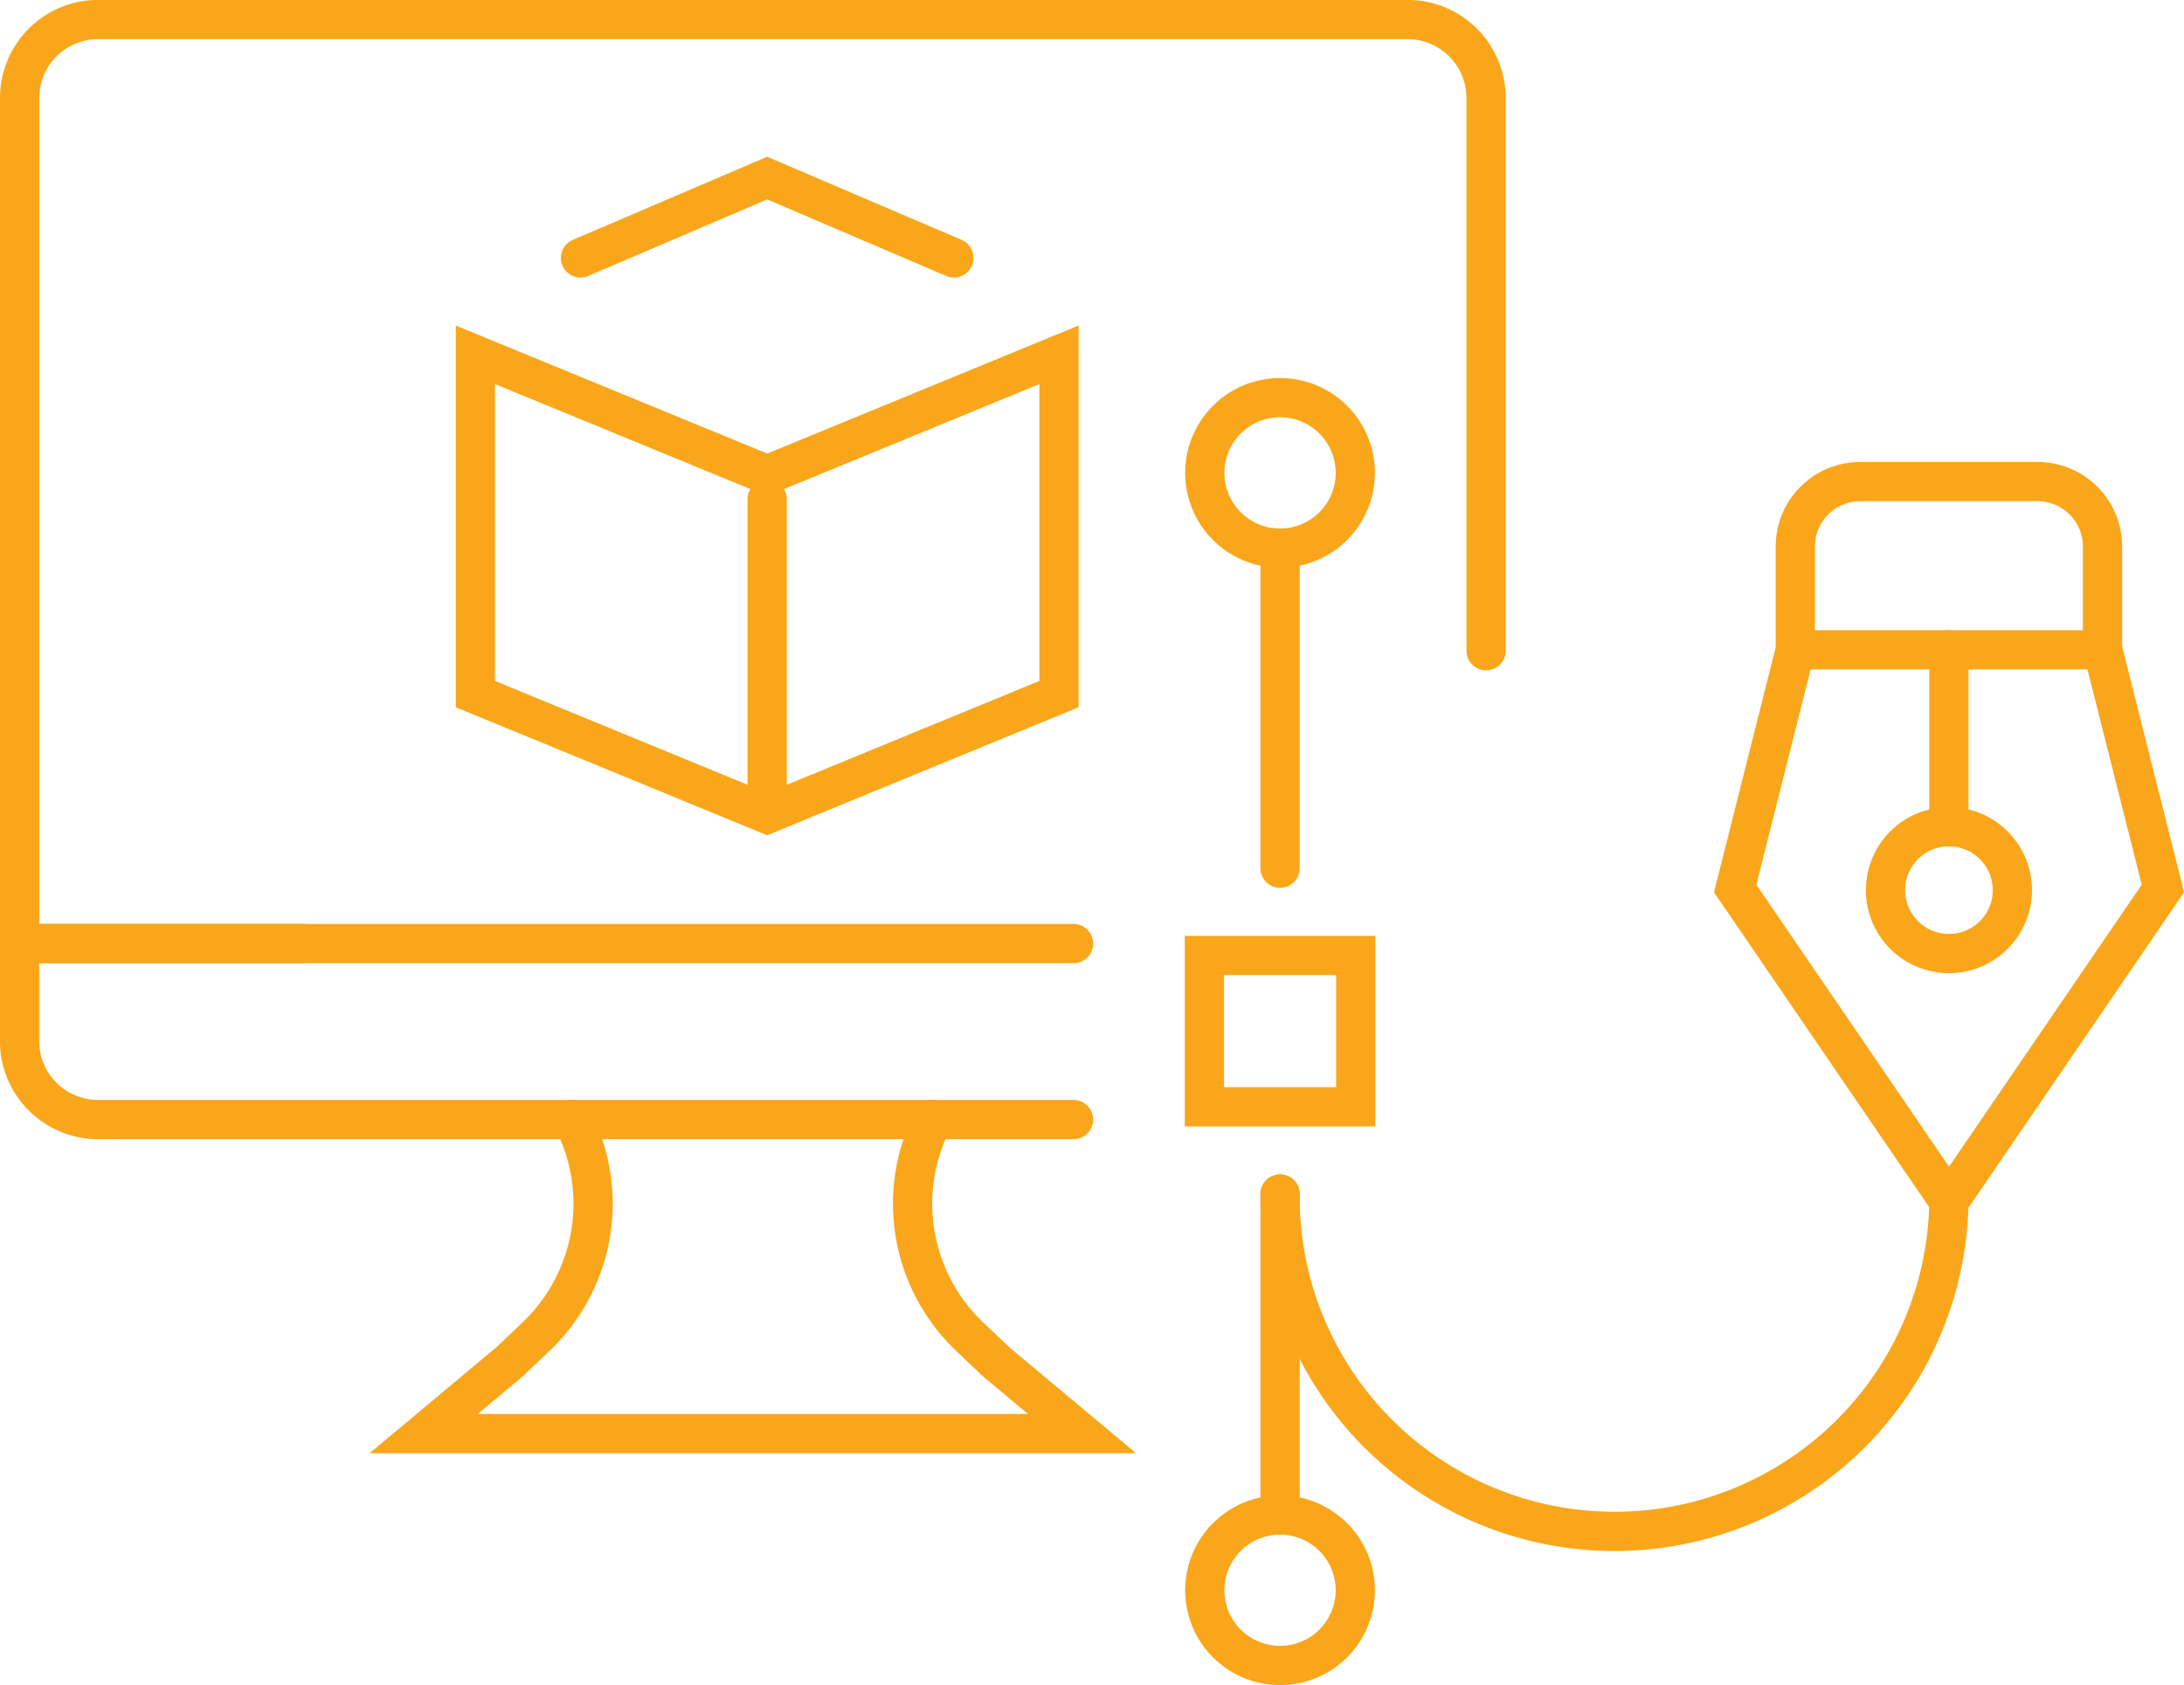 <svg xmlns="http://www.w3.org/2000/svg" width="83.473" height="64.412" viewBox="0 0 83.473 64.412">
  <g id="Pre_Sale" data-name="Pre Sale" transform="translate(-1111.802 -788.605)">
    <path id="Path_73" data-name="Path 73" d="M1155.971,849.284Z" transform="translate(-15.395 -21.249)" fill="none" stroke="#faa61a" stroke-linecap="round" stroke-miterlimit="10" stroke-width="1.5"/>
    <path id="Path_74" data-name="Path 74" d="M1152.832,850.8H1115.55a3,3,0,0,1-3-3v-3.729h10.841" transform="translate(0 -19.401)" fill="none" stroke="#faa61a" stroke-linecap="round" stroke-miterlimit="10" stroke-width="1.5"/>
    <path id="Path_75" data-name="Path 75" d="M1152.832,824.672h-40.28v-32.32a3,3,0,0,1,3-3H1165.6a3,3,0,0,1,3,3v21.126" fill="none" stroke="#faa61a" stroke-linecap="round" stroke-miterlimit="10" stroke-width="1.5"/>
    <g id="Group_28" data-name="Group 28" transform="translate(1129.971 795.412)">
      <path id="Path_76" data-name="Path 76" d="M1150.692,813.792l11.153-4.586v12.969l-11.153,4.586-11.153-4.586V809.206Z" transform="translate(-1139.539 -802.451)" fill="none" stroke="#faa61a" stroke-linecap="round" stroke-miterlimit="10" stroke-width="1.5"/>
      <path id="Path_77" data-name="Path 77" d="M1160.035,801.792l-7.136-3.052-7.136,3.052" transform="translate(-1141.746 -798.74)" fill="none" stroke="#faa61a" stroke-linecap="round" stroke-miterlimit="10" stroke-width="1.5"/>
    </g>
    <path id="Path_78" data-name="Path 78" d="M1155.944,854.5h0a7.009,7.009,0,0,0,1.4,8.291l1.008.959,3.29,2.75h-25.166l3.29-2.75,1.008-.959a7.009,7.009,0,0,0,1.4-8.291h0" transform="translate(-8.483 -23.096)" fill="none" stroke="#faa61a" stroke-linecap="round" stroke-miterlimit="10" stroke-width="1.5"/>
    <line id="Line_25" data-name="Line 25" y2="11.142" transform="translate(1141.124 807.691)" fill="none" stroke="#faa61a" stroke-linecap="round" stroke-miterlimit="10" stroke-width="1.5"/>
    <line id="Line_26" data-name="Line 26" y1="12.269" transform="translate(1160.727 834.246)" fill="none" stroke="#faa61a" stroke-linecap="round" stroke-miterlimit="10" stroke-width="1.5"/>
    <line id="Line_27" data-name="Line 27" y2="12.236" transform="translate(1160.727 809.557)" fill="none" stroke="#faa61a" stroke-linecap="round" stroke-miterlimit="10" stroke-width="1.5"/>
    <path id="Path_79" data-name="Path 79" d="M1185.611,883.667a2.876,2.876,0,1,1,2.875-2.876A2.876,2.876,0,0,1,1185.611,883.667Z" transform="translate(-24.884 -31.4)" fill="none" stroke="#faa61a" stroke-linecap="round" stroke-miterlimit="10" stroke-width="1.5"/>
    <path id="Path_80" data-name="Path 80" d="M1185.611,817.495a2.876,2.876,0,1,1,2.875-2.876A2.876,2.876,0,0,1,1185.611,817.495Z" transform="translate(-24.884 -7.938)" fill="none" stroke="#faa61a" stroke-linecap="round" stroke-miterlimit="10" stroke-width="1.5"/>
    <rect id="Rectangle_44" data-name="Rectangle 44" width="5.785" height="5.785" transform="translate(1157.834 825.127)" fill="none" stroke="#faa61a" stroke-linecap="round" stroke-miterlimit="10" stroke-width="1.5"/>
    <path id="Path_81" data-name="Path 81" d="M1212.754,858.906a12.782,12.782,0,1,1-25.563,0" transform="translate(-26.464 -24.66)" fill="none" stroke="#faa61a" stroke-linecap="round" stroke-miterlimit="10" stroke-width="1.5"/>
    <g id="Pre-sale" transform="translate(1178.116 807.014)">
      <path id="Rectangle_45" data-name="Rectangle 45" d="M0,0H11.74a0,0,0,0,1,0,0V3.949a2.48,2.48,0,0,1-2.48,2.48H2.48A2.48,2.48,0,0,1,0,3.949V0A0,0,0,0,1,0,0Z" transform="translate(14.044 6.429) rotate(180)" fill="none" stroke="#faa61a" stroke-linecap="round" stroke-miterlimit="10" stroke-width="1.5"/>
      <path id="Path_82" data-name="Path 82" d="M1216.437,826.674l-2.3,9.124,8.174,11.963,8.174-11.963-2.3-9.124" transform="translate(-1214.132 -820.246)" fill="none" stroke="#faa61a" stroke-linecap="round" stroke-miterlimit="10" stroke-width="1.5"/>
      <line id="Line_28" data-name="Line 28" y2="6.763" transform="translate(8.174 6.429)" fill="none" stroke="#faa61a" stroke-linecap="round" stroke-miterlimit="10" stroke-width="1.5"/>
      <circle id="Ellipse_38" data-name="Ellipse 38" cx="2.424" cy="2.424" r="2.424" transform="translate(5.751 13.192)" fill="none" stroke="#faa61a" stroke-linecap="round" stroke-miterlimit="10" stroke-width="1.5"/>
    </g>
  </g>
</svg>
